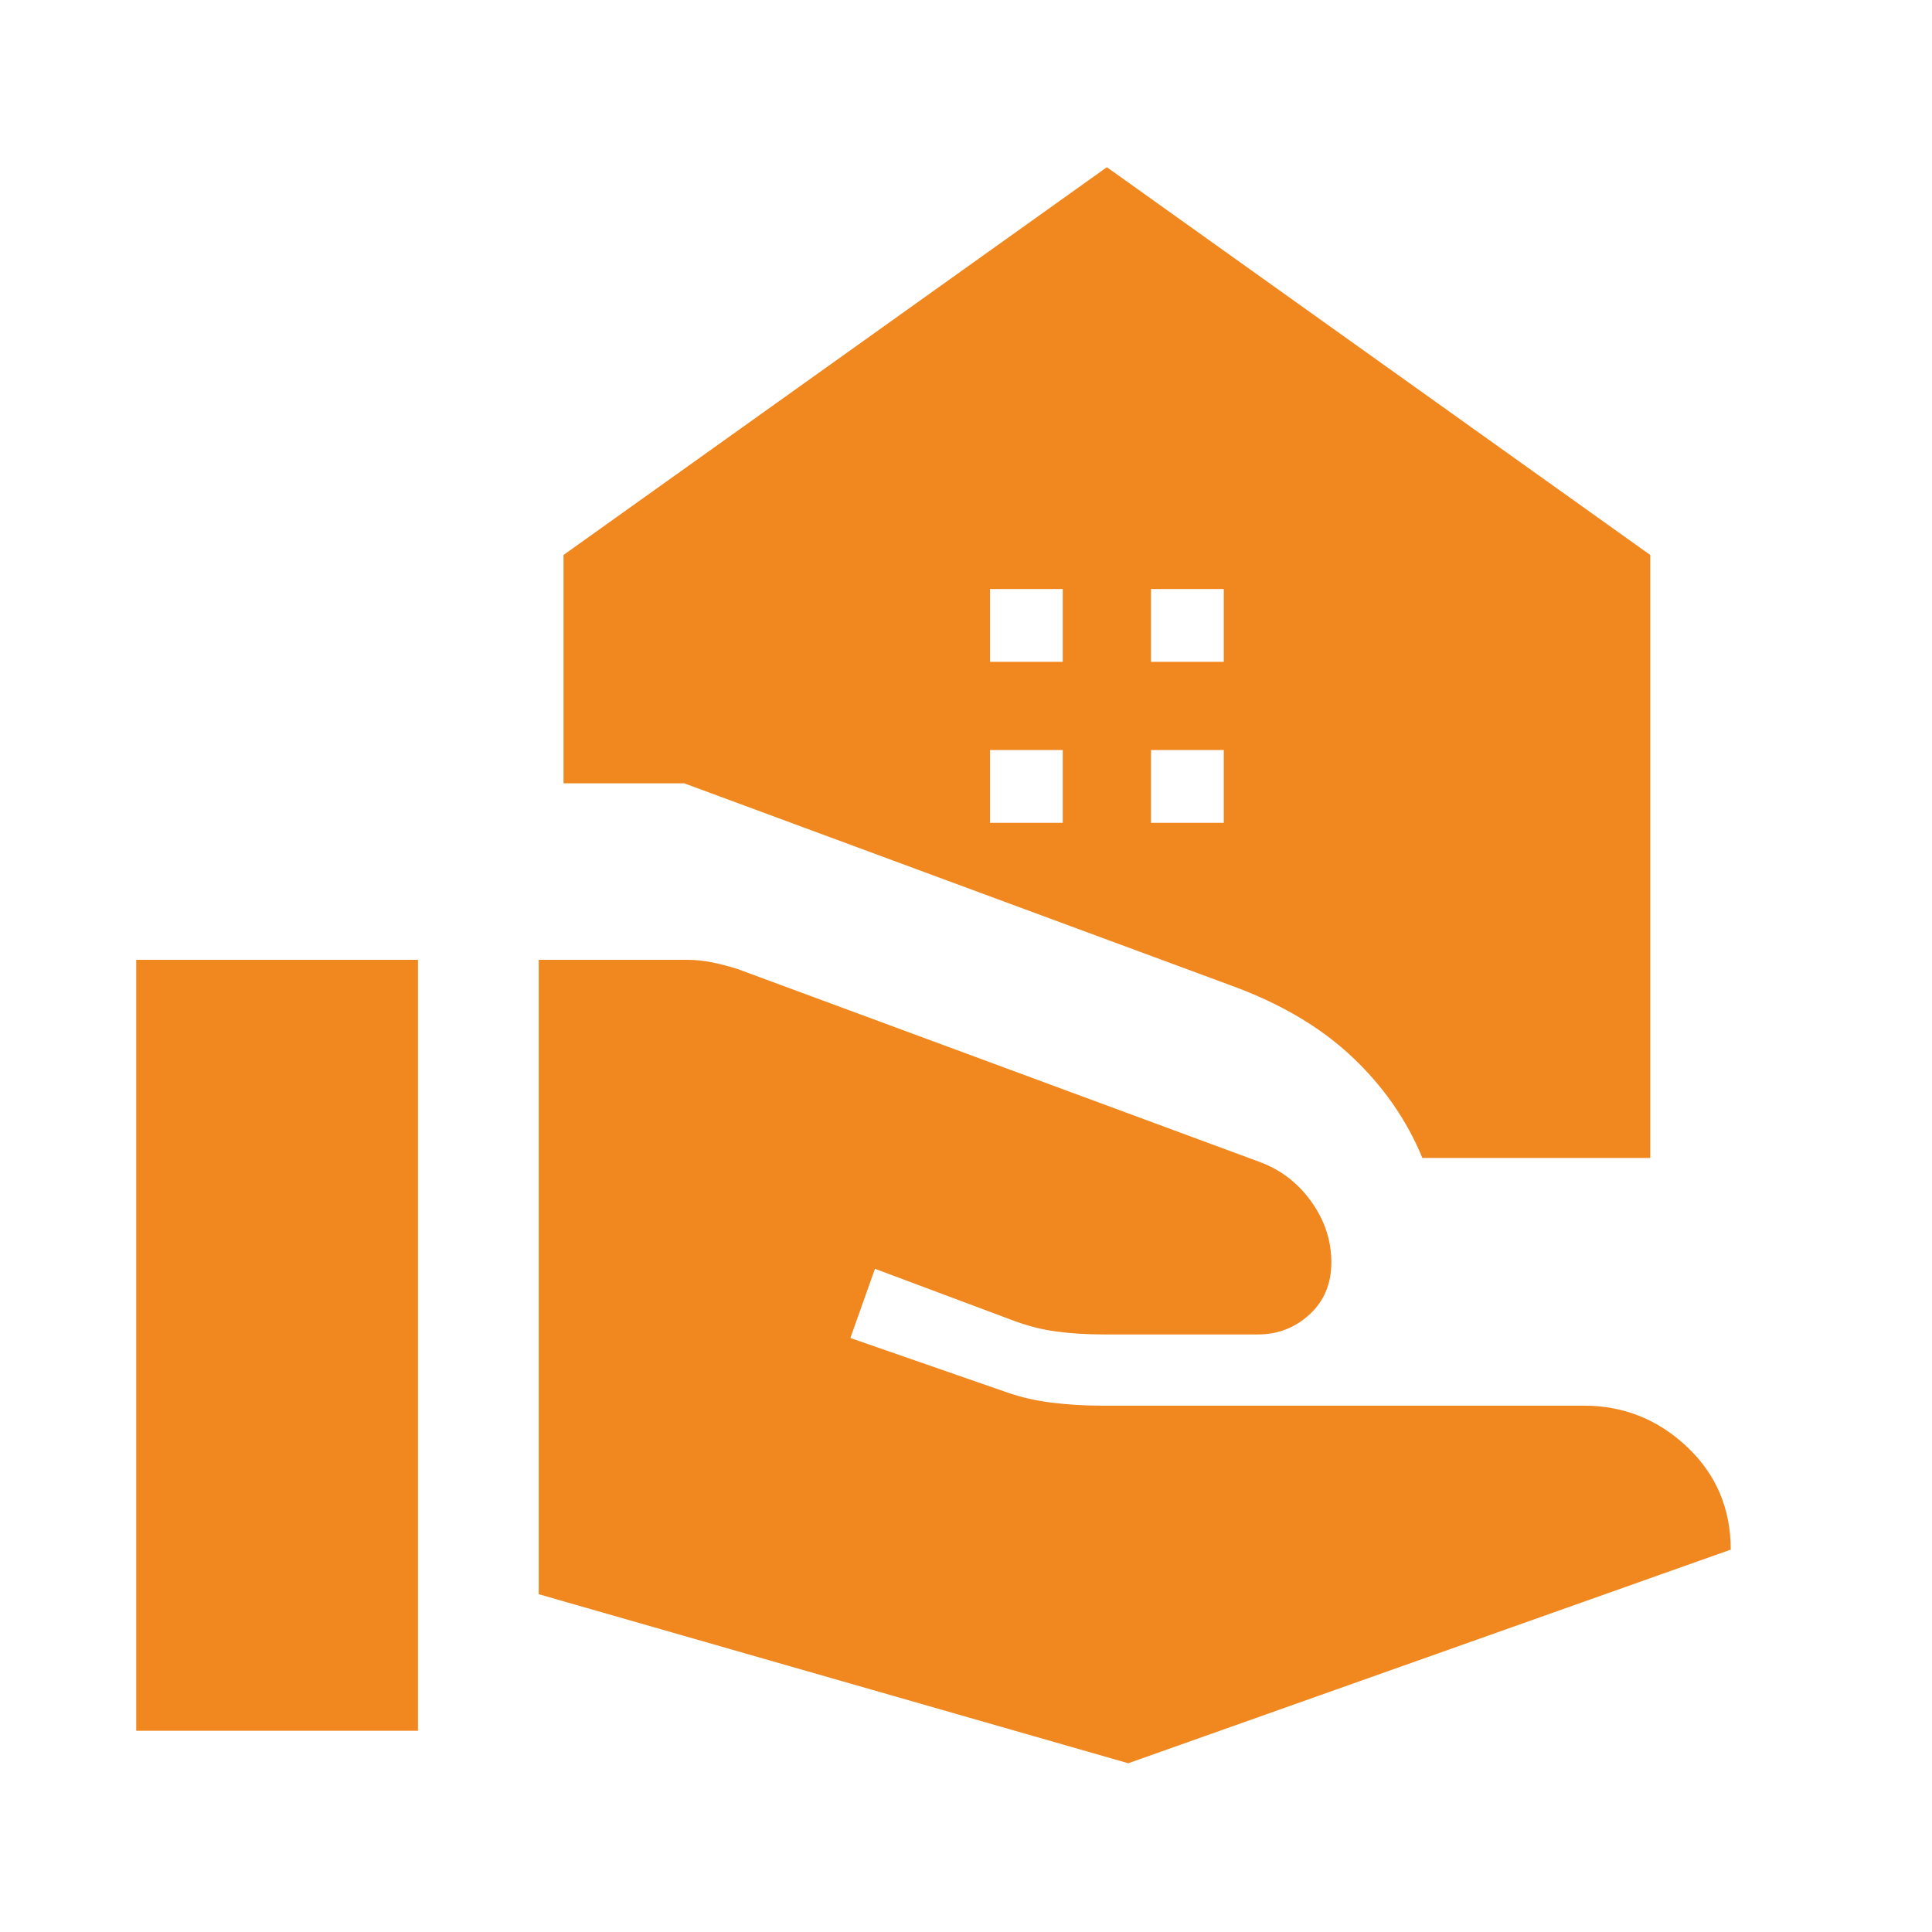 <svg xmlns="http://www.w3.org/2000/svg" height="24px" viewBox="0 -960 960 960" width="24px" fill="#F0871F"><path d="M267.69-167.85v-315.22h73.62q6.23 0 12.65 1.3 6.42 1.31 12.65 3.31l258.93 95.69q15.92 5.77 25.96 19.73 10.04 13.97 10.04 30.27 0 16-10.85 25.93-10.84 9.92-25.61 9.92h-76.54q-12.69 0-23.65-1.46-10.97-1.46-22.28-5.77l-67.84-25.39-12.23 34.39 77.77 27q10.46 3.69 22.54 5.15 12.07 1.46 23.92 1.46h240.15q29.69 0 51.39 20.5Q860-220.54 860-190L560.62-83.85l-292.93-84ZM67.69-100v-383.07h140V-100h-140Zm504.23-531.15h36.16v-36.16h-36.16v36.16Zm-80 0h36.16v-36.16h-36.16v36.16Zm80 80h36.16v-36.16h-36.16v36.16Zm-80 0h36.16v-36.16h-36.16v36.16Zm214.85 166.54q-11.7-28.39-35-50.31-23.31-21.92-59.39-35.15L340-570.77h-60v-113.46l270-192.69 270 192.69v299.62H706.77Z"/></svg>